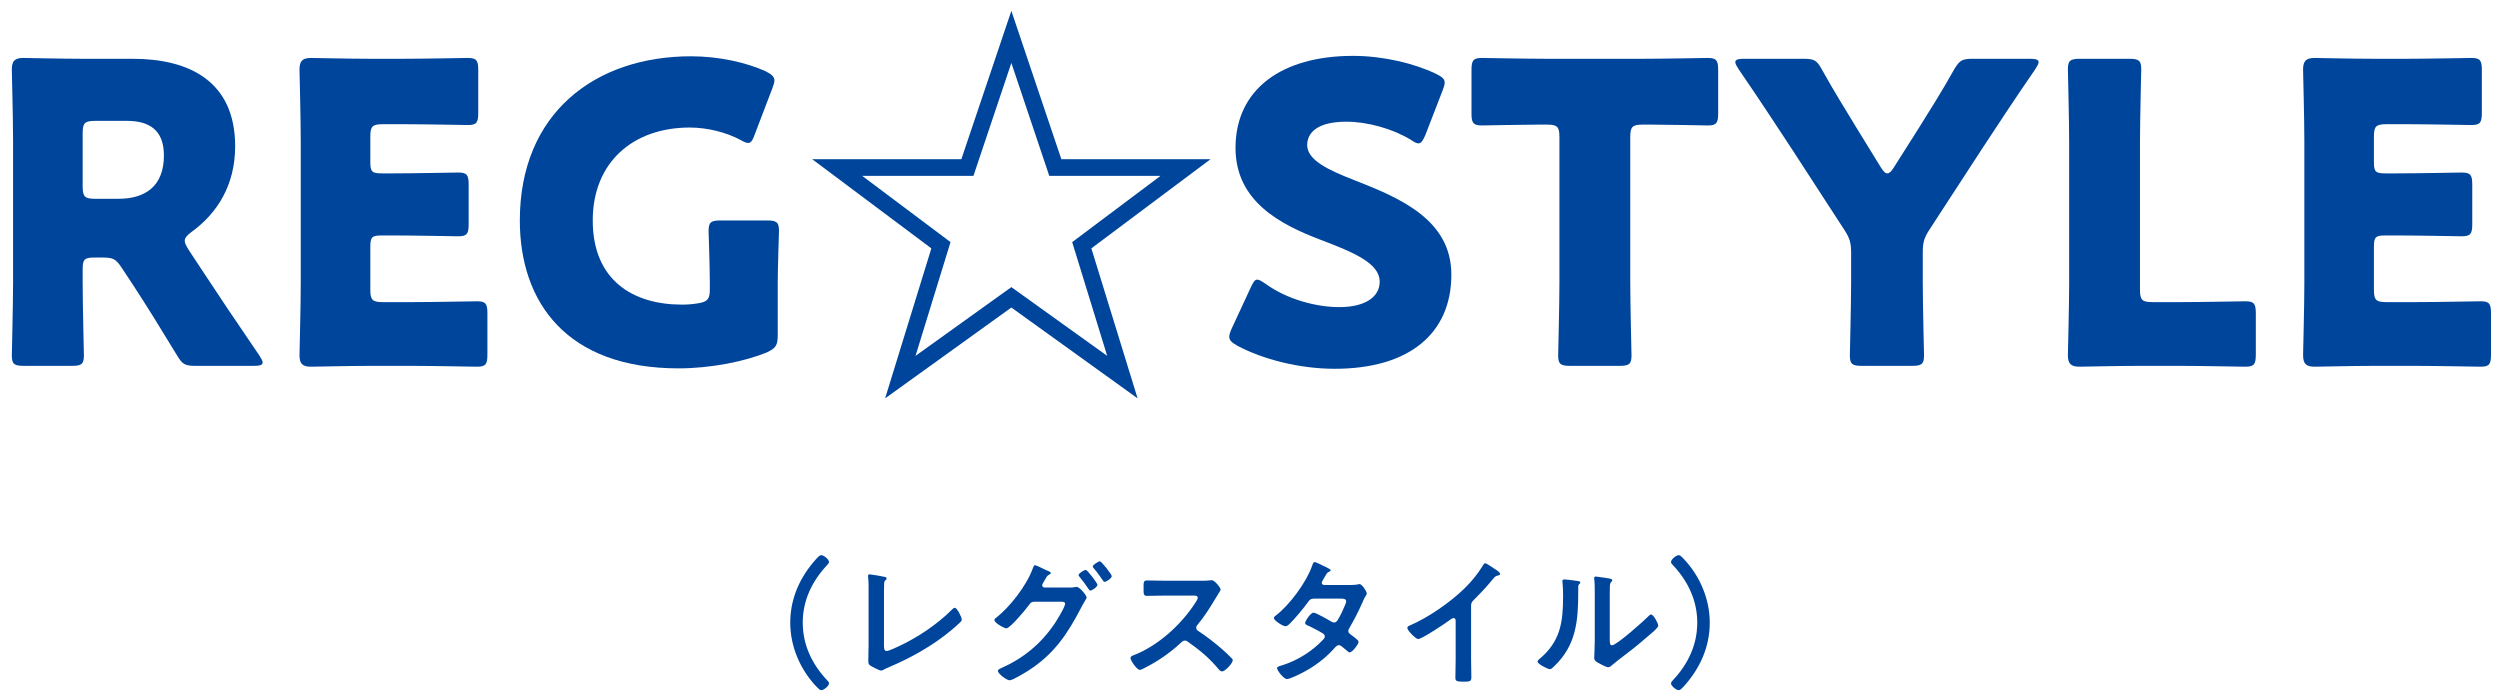 <svg width="144" height="40" viewBox="0 0 144 40" fill="none" xmlns="http://www.w3.org/2000/svg">
<path d="M96.946 32.154C97.89 33.13 98.482 34.474 98.482 35.865C98.482 37.282 97.906 38.529 96.962 39.562C96.874 39.657 96.778 39.754 96.698 39.754C96.538 39.754 96.25 39.498 96.25 39.37C96.25 39.297 96.306 39.233 96.362 39.178C97.226 38.258 97.762 37.145 97.762 35.865C97.762 34.586 97.226 33.474 96.362 32.553C96.314 32.505 96.25 32.441 96.25 32.37C96.25 32.218 96.554 31.977 96.69 31.977C96.77 31.977 96.826 32.033 96.946 32.154Z" fill="#00459C"/>
<path d="M92.722 34.522V36.801C92.722 37.05 92.73 37.169 92.85 37.169C93.114 37.169 94.69 35.761 94.946 35.498C94.986 35.458 95.042 35.394 95.106 35.394C95.242 35.394 95.514 35.906 95.514 36.033C95.514 36.154 95.202 36.41 95.098 36.498C94.618 36.913 94.138 37.322 93.634 37.697C93.418 37.865 93.074 38.121 92.882 38.289C92.81 38.346 92.73 38.434 92.634 38.434C92.53 38.434 92.186 38.258 92.082 38.194C91.97 38.13 91.826 38.05 91.826 37.906C91.826 37.849 91.858 37.33 91.858 36.946V34.145C91.858 33.873 91.858 33.602 91.826 33.33V33.289C91.826 33.233 91.858 33.209 91.906 33.209C91.954 33.209 92.154 33.242 92.218 33.249C92.634 33.306 92.866 33.33 92.866 33.417C92.866 33.474 92.834 33.489 92.802 33.529C92.746 33.586 92.738 33.657 92.73 33.737C92.722 33.922 92.722 34.322 92.722 34.522ZM90.098 33.377C90.25 33.377 90.658 33.434 90.826 33.458C90.922 33.474 91.026 33.474 91.026 33.553C91.026 33.593 90.978 33.633 90.946 33.666C90.898 33.714 90.906 33.849 90.906 33.922V34.097C90.906 35.754 90.794 37.161 89.522 38.377C89.458 38.434 89.362 38.545 89.274 38.545C89.154 38.545 88.562 38.249 88.562 38.105C88.562 38.05 88.626 37.993 88.666 37.962C89.882 36.953 90.034 35.834 90.034 34.346C90.034 34.105 90.026 33.785 90.002 33.553C90.002 33.529 89.994 33.489 89.994 33.465C89.994 33.394 90.042 33.377 90.098 33.377Z" fill="#00459C"/>
<path d="M84.734 34.889V37.977C84.734 38.329 84.75 38.681 84.75 39.025C84.75 39.241 84.646 39.265 84.35 39.265C83.91 39.265 83.83 39.241 83.83 39.033C83.83 38.689 83.846 38.345 83.846 38.001V35.825C83.846 35.777 83.87 35.601 83.718 35.601C83.638 35.601 83.47 35.737 83.406 35.785C83.166 35.961 81.894 36.809 81.686 36.809C81.55 36.809 81.062 36.321 81.062 36.169C81.062 36.089 81.134 36.057 81.19 36.033C82.238 35.593 83.526 34.697 84.334 33.913C84.75 33.505 85.126 33.057 85.422 32.561C85.446 32.521 85.494 32.441 85.55 32.441C85.606 32.441 85.854 32.609 86.094 32.769C86.182 32.825 86.406 32.961 86.406 33.057C86.406 33.105 86.366 33.121 86.326 33.137C86.15 33.185 86.126 33.193 86.014 33.329C85.63 33.793 85.342 34.105 84.918 34.529C84.798 34.649 84.734 34.705 84.734 34.889Z" fill="#00459C"/>
<path d="M76.278 33.697H77.742C77.902 33.697 78.094 33.689 78.23 33.657C78.254 33.649 78.286 33.641 78.31 33.641C78.446 33.641 78.726 34.057 78.726 34.185C78.726 34.233 78.702 34.265 78.678 34.305C78.582 34.449 78.542 34.537 78.478 34.697C78.254 35.209 77.998 35.705 77.718 36.185C77.686 36.233 77.662 36.281 77.662 36.345C77.662 36.449 77.734 36.497 77.806 36.553C77.902 36.625 78.254 36.865 78.254 36.969C78.254 37.105 77.894 37.577 77.742 37.577C77.694 37.577 77.654 37.545 77.622 37.513C77.51 37.417 77.406 37.337 77.294 37.241C77.246 37.201 77.19 37.161 77.118 37.161C77.006 37.161 76.918 37.273 76.846 37.353C76.35 37.905 75.75 38.361 75.102 38.705C74.926 38.801 74.302 39.113 74.134 39.113C73.926 39.113 73.558 38.601 73.558 38.489C73.558 38.393 73.694 38.369 73.902 38.305C74.734 38.041 75.59 37.505 76.19 36.865C76.246 36.809 76.31 36.745 76.31 36.665C76.31 36.585 76.27 36.537 76.214 36.497C76.03 36.377 75.614 36.161 75.414 36.065C75.334 36.033 75.174 35.977 75.174 35.889C75.174 35.777 75.486 35.289 75.662 35.289C75.798 35.289 76.534 35.713 76.694 35.809C76.742 35.833 76.79 35.857 76.846 35.857C76.998 35.857 77.07 35.705 77.286 35.281C77.294 35.257 77.31 35.217 77.334 35.169C77.414 35.001 77.542 34.721 77.542 34.641C77.542 34.473 77.334 34.481 77.214 34.481H75.686C75.494 34.481 75.438 34.545 75.334 34.689C75.07 35.057 74.614 35.601 74.294 35.921C74.23 35.985 74.134 36.073 74.038 36.073C73.894 36.073 73.374 35.737 73.374 35.601C73.374 35.537 73.446 35.481 73.494 35.449C74.294 34.833 75.254 33.529 75.582 32.577C75.606 32.513 75.638 32.377 75.726 32.377C75.79 32.377 75.95 32.457 76.174 32.569C76.246 32.601 76.646 32.777 76.646 32.841C76.646 32.889 76.606 32.913 76.566 32.929C76.446 32.977 76.438 33.001 76.326 33.193C76.294 33.249 76.254 33.321 76.198 33.409C76.174 33.457 76.134 33.521 76.134 33.577C76.134 33.657 76.206 33.689 76.278 33.697Z" fill="#00459C"/>
<path d="M67.102 33.45H69.278C69.406 33.45 69.542 33.45 69.622 33.434C69.67 33.434 69.75 33.417 69.798 33.417C69.966 33.417 70.31 33.858 70.31 33.962C70.31 34.002 70.222 34.13 70.134 34.273C70.086 34.346 70.038 34.425 70.006 34.481C69.686 35.017 69.366 35.522 68.966 36.002C68.926 36.05 68.902 36.09 68.902 36.154C68.902 36.249 68.95 36.297 69.022 36.346C69.462 36.633 69.974 37.026 70.374 37.377C70.566 37.545 70.766 37.73 70.95 37.922C70.982 37.953 71.006 37.986 71.006 38.033C71.006 38.202 70.566 38.673 70.398 38.673C70.31 38.673 70.254 38.617 70.198 38.553C69.622 37.865 69.142 37.481 68.43 36.969C68.366 36.922 68.318 36.898 68.246 36.898C68.142 36.898 68.07 36.977 68.006 37.033C67.414 37.586 66.726 38.066 66.006 38.434C65.934 38.474 65.726 38.586 65.654 38.586C65.486 38.586 65.118 38.05 65.118 37.906C65.118 37.809 65.214 37.77 65.286 37.745C66.702 37.202 68.046 35.977 68.854 34.714C68.894 34.65 68.99 34.514 68.99 34.441C68.99 34.322 68.878 34.306 68.758 34.306H67.102C66.758 34.306 66.414 34.322 66.07 34.322C65.854 34.322 65.87 34.202 65.87 33.834C65.87 33.553 65.862 33.434 66.062 33.434C66.406 33.434 66.75 33.45 67.102 33.45Z" fill="#00459C"/>
<path d="M62.542 32.826C62.63 32.826 63.214 33.594 63.214 33.682C63.214 33.802 62.902 34.018 62.806 34.018C62.758 34.018 62.734 33.97 62.702 33.93C62.542 33.69 62.366 33.45 62.182 33.226C62.158 33.194 62.126 33.162 62.126 33.122C62.126 33.026 62.454 32.826 62.542 32.826ZM63.358 32.33C63.438 32.33 64.038 33.082 64.038 33.186C64.038 33.306 63.726 33.514 63.63 33.514C63.574 33.514 63.55 33.474 63.526 33.434C63.366 33.202 63.182 32.938 62.998 32.73C62.974 32.706 62.942 32.666 62.942 32.634C62.942 32.53 63.27 32.33 63.358 32.33ZM60.166 33.842H61.598C61.71 33.842 61.814 33.842 61.918 33.818C61.95 33.81 61.974 33.802 62.006 33.802C62.182 33.802 62.59 34.29 62.59 34.418C62.59 34.45 62.55 34.506 62.494 34.61C62.446 34.698 62.366 34.818 62.286 34.978C61.494 36.506 60.726 37.666 59.246 38.618C59.07 38.73 58.326 39.186 58.158 39.186C57.974 39.186 57.478 38.794 57.478 38.65C57.478 38.57 57.582 38.522 57.638 38.498C58.926 37.93 59.942 37.106 60.734 35.938C60.862 35.746 61.35 34.97 61.35 34.77C61.35 34.666 61.214 34.658 61.102 34.658H59.582C59.422 34.674 59.39 34.674 59.246 34.874C59.102 35.09 58.174 36.194 57.966 36.194C57.862 36.194 57.278 35.89 57.278 35.714C57.278 35.666 57.31 35.634 57.35 35.602C58.174 34.97 59.134 33.722 59.486 32.746C59.518 32.666 59.55 32.554 59.614 32.554C59.67 32.554 59.998 32.714 60.182 32.802C60.23 32.826 60.262 32.842 60.286 32.85C60.382 32.89 60.526 32.938 60.526 33.01C60.526 33.058 60.446 33.09 60.406 33.114C60.31 33.17 60.278 33.234 60.198 33.378C60.166 33.434 60.134 33.49 60.086 33.57C60.062 33.61 60.03 33.666 60.03 33.714C60.03 33.794 60.094 33.834 60.166 33.842Z" fill="#00459C"/>
<path d="M50.918 34.05V37.169C50.918 37.37 50.934 37.498 51.078 37.498C51.174 37.498 51.542 37.33 51.734 37.242C52.822 36.737 53.958 35.986 54.806 35.138C54.854 35.09 54.926 35.01 54.998 35.01C55.126 35.01 55.398 35.538 55.398 35.697C55.398 35.754 55.35 35.801 55.31 35.842C55.134 36.017 54.942 36.178 54.75 36.337C53.694 37.209 52.486 37.882 51.23 38.417C51.134 38.458 51.038 38.498 50.95 38.545C50.894 38.578 50.814 38.626 50.75 38.626C50.654 38.626 50.214 38.394 50.118 38.33C50.022 38.258 50.014 38.185 50.014 38.05C50.014 37.778 50.03 37.481 50.03 37.185V33.929C50.03 33.754 50.03 33.578 50.022 33.441C50.014 33.386 49.998 33.218 49.998 33.178C49.998 33.13 50.022 33.081 50.086 33.081C50.118 33.081 50.206 33.097 50.254 33.105C50.382 33.121 50.782 33.185 50.902 33.218C50.974 33.233 51.07 33.242 51.07 33.322C51.07 33.37 51.03 33.394 50.998 33.425C50.926 33.489 50.926 33.586 50.926 33.673C50.918 33.794 50.918 33.922 50.918 34.05Z" fill="#00459C"/>
<path d="M47.054 39.578C46.11 38.602 45.518 37.258 45.518 35.865C45.518 34.45 46.094 33.202 47.038 32.169C47.126 32.074 47.222 31.977 47.302 31.977C47.462 31.977 47.75 32.233 47.75 32.361C47.75 32.434 47.694 32.498 47.638 32.553C46.774 33.474 46.238 34.586 46.238 35.865C46.238 37.145 46.774 38.258 47.638 39.178C47.686 39.225 47.75 39.289 47.75 39.361C47.75 39.514 47.446 39.754 47.31 39.754C47.23 39.754 47.174 39.697 47.054 39.578Z" fill="#00459C"/>
<path d="M137.458 17.402H139.162C140.29 17.402 142.714 17.354 142.882 17.354C143.386 17.354 143.482 17.498 143.482 18.05V20.426C143.482 20.978 143.386 21.122 142.882 21.122C142.714 21.122 140.29 21.074 139.162 21.074H136.714C135.61 21.074 133.498 21.122 133.33 21.122C132.826 21.122 132.658 20.954 132.658 20.45C132.658 20.282 132.73 17.618 132.73 16.346V8.114C132.73 6.842 132.658 4.178 132.658 4.01C132.658 3.506 132.826 3.338 133.33 3.338C133.498 3.338 135.61 3.386 136.714 3.386H138.634C139.762 3.386 142.186 3.338 142.354 3.338C142.858 3.338 142.954 3.482 142.954 4.034V6.506C142.954 7.058 142.858 7.202 142.354 7.202C142.186 7.202 139.762 7.154 138.634 7.154H137.458C136.858 7.154 136.738 7.274 136.738 7.874V9.338C136.738 9.89 136.834 9.986 137.386 9.986H138.082C139.21 9.986 141.634 9.938 141.802 9.938C142.306 9.938 142.402 10.082 142.402 10.634V12.914C142.402 13.466 142.306 13.61 141.802 13.61C141.634 13.61 139.21 13.562 138.082 13.562H137.386C136.834 13.562 136.738 13.658 136.738 14.21V16.682C136.738 17.282 136.858 17.402 137.458 17.402Z" fill="#00459C"/>
<path d="M125.615 21.074H123.167C122.063 21.074 119.951 21.122 119.783 21.122C119.279 21.122 119.111 20.954 119.111 20.45C119.111 20.282 119.183 17.618 119.183 16.346V8.186C119.183 6.914 119.111 4.154 119.111 3.986C119.111 3.482 119.255 3.386 119.807 3.386H122.639C123.191 3.386 123.335 3.482 123.335 3.986C123.335 4.154 123.263 6.914 123.263 8.186V16.682C123.263 17.282 123.383 17.402 123.983 17.402H125.615C126.743 17.402 129.167 17.354 129.335 17.354C129.839 17.354 129.935 17.498 129.935 18.05V20.426C129.935 20.978 129.839 21.122 129.335 21.122C129.167 21.122 126.743 21.074 125.615 21.074Z" fill="#00459C"/>
<path d="M110.752 14.546V16.274C110.752 17.546 110.824 20.306 110.824 20.474C110.824 20.978 110.68 21.074 110.128 21.074H107.248C106.696 21.074 106.552 20.978 106.552 20.474C106.552 20.306 106.624 17.546 106.624 16.274V14.57C106.624 13.994 106.552 13.73 106.24 13.25L103.264 8.666C102.424 7.394 101.512 5.978 100.144 3.986C100.024 3.794 99.952 3.674 99.952 3.578C99.952 3.434 100.12 3.386 100.456 3.386H103.888C104.512 3.386 104.656 3.482 104.944 4.01C105.664 5.306 106.288 6.29 106.984 7.442L108.328 9.626C108.496 9.89 108.592 9.986 108.712 9.986C108.832 9.986 108.952 9.866 109.096 9.626L110.512 7.394C111.208 6.266 111.832 5.306 112.552 4.01C112.864 3.482 113.008 3.386 113.632 3.386H116.92C117.256 3.386 117.424 3.434 117.424 3.578C117.424 3.674 117.352 3.794 117.232 3.986C115.912 5.906 115.144 7.082 114.136 8.618L111.136 13.226C110.824 13.706 110.752 13.97 110.752 14.546Z" fill="#00459C"/>
<path d="M93.903 7.898V16.274C93.903 17.546 93.975 20.306 93.975 20.474C93.975 20.978 93.831 21.074 93.278 21.074H90.447C89.894 21.074 89.751 20.978 89.751 20.474C89.751 20.306 89.823 17.546 89.823 16.274V7.898C89.823 7.298 89.703 7.178 89.103 7.178H88.599C87.734 7.178 85.526 7.226 85.359 7.226C84.855 7.226 84.758 7.082 84.758 6.53V4.034C84.758 3.482 84.855 3.338 85.359 3.338C85.526 3.338 87.951 3.386 89.079 3.386H94.647C95.775 3.386 98.198 3.338 98.367 3.338C98.871 3.338 98.966 3.482 98.966 4.034V6.53C98.966 7.082 98.871 7.226 98.367 7.226C98.198 7.226 95.99 7.178 95.126 7.178H94.623C94.022 7.178 93.903 7.298 93.903 7.898Z" fill="#00459C"/>
<path d="M78.054 10.394C80.622 11.402 83.598 12.65 83.598 15.818C83.598 19.226 81.15 21.242 76.878 21.242C74.838 21.242 72.726 20.69 71.286 19.922C70.95 19.73 70.806 19.61 70.806 19.394C70.806 19.274 70.854 19.13 70.95 18.914L72.03 16.586C72.174 16.274 72.27 16.106 72.414 16.106C72.534 16.106 72.678 16.202 72.894 16.346C74.118 17.234 75.798 17.69 77.142 17.69C78.582 17.69 79.47 17.138 79.47 16.226C79.47 15.17 78.006 14.546 76.038 13.802C73.782 12.938 71.166 11.618 71.166 8.522C71.166 5.138 73.83 3.218 77.934 3.218C79.662 3.218 81.462 3.65 82.71 4.25C83.046 4.418 83.214 4.538 83.214 4.754C83.214 4.874 83.166 5.018 83.094 5.21L82.11 7.754C81.966 8.09 81.87 8.258 81.702 8.258C81.582 8.258 81.462 8.186 81.246 8.042C80.214 7.418 78.774 7.01 77.55 7.01C75.894 7.01 75.294 7.634 75.294 8.354C75.294 9.242 76.566 9.818 78.054 10.394Z" fill="#00459C"/>
<path d="M58.254 0.626L61.134 9.17H69.726L62.862 14.306L65.526 22.946L58.254 17.714L50.982 22.946L53.646 14.306L46.782 9.17H55.374L58.254 0.626ZM60.438 10.13L58.254 3.626L56.07 10.13H49.662L54.75 13.946L52.734 20.498L58.254 16.538L63.774 20.498L61.758 13.946L66.846 10.13H60.438Z" fill="#00459C"/>
<path d="M44.798 16.298V19.322C44.798 19.898 44.678 20.066 44.15 20.306C42.926 20.81 40.958 21.218 39.086 21.218C32.63 21.218 29.942 17.402 29.942 12.698C29.942 6.53 34.262 3.242 39.806 3.242C41.414 3.242 42.998 3.602 44.102 4.106C44.438 4.274 44.606 4.418 44.606 4.634C44.606 4.754 44.558 4.898 44.486 5.09L43.478 7.73C43.358 8.066 43.262 8.234 43.094 8.234C42.974 8.234 42.83 8.162 42.614 8.042C41.846 7.634 40.766 7.346 39.734 7.346C36.446 7.346 34.142 9.362 34.142 12.698C34.142 16.154 36.47 17.546 39.278 17.546C39.59 17.546 39.902 17.522 40.19 17.474C40.766 17.378 40.886 17.234 40.886 16.658V16.298C40.886 15.338 40.814 13.466 40.814 13.298C40.814 12.794 40.958 12.698 41.51 12.698H44.174C44.726 12.698 44.87 12.794 44.87 13.298C44.87 13.466 44.798 15.338 44.798 16.298Z" fill="#00459C"/>
<path d="M22.051 17.402H23.755C24.883 17.402 27.307 17.354 27.475 17.354C27.979 17.354 28.075 17.498 28.075 18.05V20.426C28.075 20.978 27.979 21.122 27.475 21.122C27.307 21.122 24.883 21.074 23.755 21.074H21.307C20.203 21.074 18.091 21.122 17.923 21.122C17.419 21.122 17.251 20.954 17.251 20.45C17.251 20.282 17.323 17.618 17.323 16.346V8.114C17.323 6.842 17.251 4.178 17.251 4.01C17.251 3.506 17.419 3.338 17.923 3.338C18.091 3.338 20.203 3.386 21.307 3.386H23.227C24.355 3.386 26.779 3.338 26.947 3.338C27.451 3.338 27.547 3.482 27.547 4.034V6.506C27.547 7.058 27.451 7.202 26.947 7.202C26.779 7.202 24.355 7.154 23.227 7.154H22.051C21.451 7.154 21.331 7.274 21.331 7.874V9.338C21.331 9.89 21.427 9.986 21.979 9.986H22.675C23.803 9.986 26.227 9.938 26.395 9.938C26.899 9.938 26.995 10.082 26.995 10.634V12.914C26.995 13.466 26.899 13.61 26.395 13.61C26.227 13.61 23.803 13.562 22.675 13.562H21.979C21.427 13.562 21.331 13.658 21.331 14.21V16.682C21.331 17.282 21.451 17.402 22.051 17.402Z" fill="#00459C"/>
<path d="M4.761 15.53V16.274C4.761 17.546 4.833 20.306 4.833 20.474C4.833 20.978 4.689 21.074 4.137 21.074H1.377C0.825 21.074 0.681 20.978 0.681 20.474C0.681 20.306 0.753 17.546 0.753 16.274V8.114C0.753 6.842 0.681 4.178 0.681 4.01C0.681 3.506 0.849 3.338 1.353 3.338C1.521 3.338 3.633 3.386 4.737 3.386H7.641C10.905 3.386 13.545 4.682 13.545 8.426C13.545 10.634 12.537 12.266 11.049 13.346C10.761 13.562 10.641 13.706 10.641 13.874C10.641 13.994 10.713 14.138 10.857 14.378L11.649 15.578C12.657 17.114 13.449 18.29 14.937 20.474C15.057 20.666 15.129 20.786 15.129 20.882C15.129 21.026 14.961 21.074 14.625 21.074H11.265C10.641 21.074 10.497 20.978 10.185 20.45C9.225 18.866 8.433 17.594 7.761 16.562L7.017 15.434C6.681 14.93 6.537 14.834 5.913 14.834H5.457C4.857 14.834 4.761 14.93 4.761 15.53ZM4.761 7.682V10.73C4.761 11.33 4.881 11.45 5.481 11.45H6.825C8.337 11.45 9.441 10.754 9.441 8.954C9.441 7.49 8.601 6.962 7.305 6.962H5.481C4.881 6.962 4.761 7.082 4.761 7.682Z" fill="#00459C"/>
</svg>
